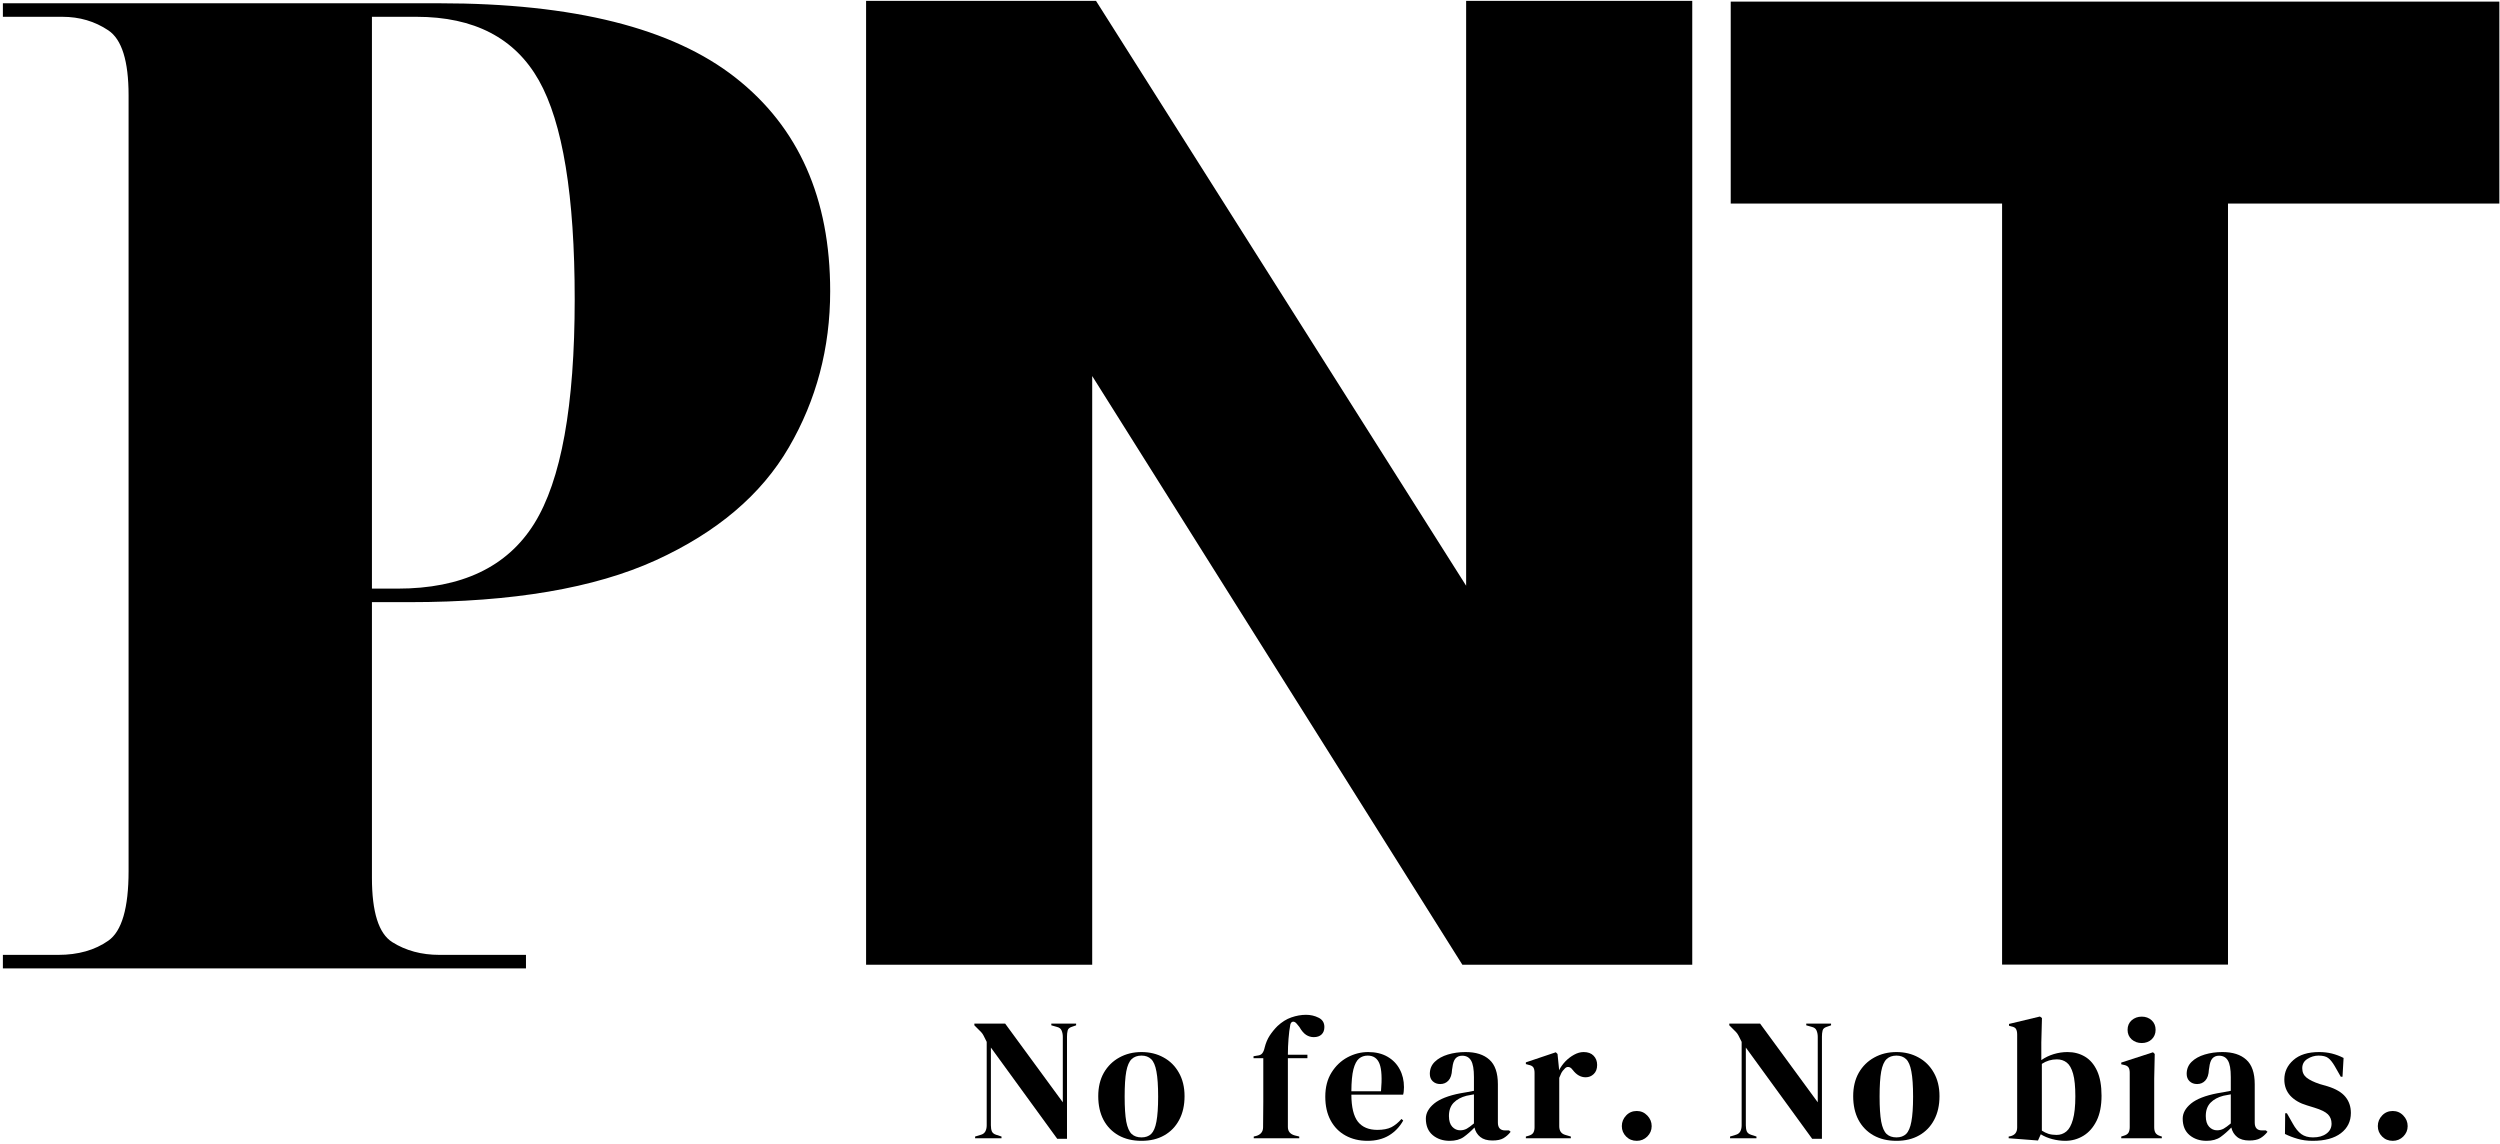 <svg width="623" height="285" viewBox="0 0 623 285" fill="none" xmlns="http://www.w3.org/2000/svg">
<path d="M0.719 241.326V237.955H14.522C19.477 237.955 23.63 236.778 26.988 234.424C30.358 232.07 32.043 226.286 32.043 217.064V23.741C32.043 15.201 30.358 9.805 26.988 7.558C23.63 5.311 19.819 4.187 15.539 4.187H0.719V0.817H109.511C142.982 0.817 167.572 6.996 183.288 19.355C199.017 31.7 206.881 49.435 206.881 72.56C206.881 86.724 203.444 99.698 196.583 111.481C189.735 123.272 178.673 132.654 163.413 139.622C148.145 146.577 127.708 150.055 102.102 150.055H92.686V218.749C92.686 227.296 94.371 232.632 97.741 234.772C101.112 236.899 105.031 237.955 109.511 237.955H131.072V241.326H0.719ZM92.686 146.684H99.079C115.022 146.684 126.364 141.301 133.105 130.527C139.846 119.741 143.216 101.096 143.216 74.593C143.216 48.773 140.234 30.583 134.282 20.023C128.323 9.47 118.158 4.187 103.787 4.187H92.686V146.684Z" fill="black"/>
<path d="M272.177 240.405V93.708L364.418 240.405H421.71V0.217H365.361V145.964L273.127 0.217H215.829V240.405H272.177Z" fill="black"/>
<path d="M555.215 240.377V50.726H622.839V0.402H431.296V50.726H498.92V240.377H555.215Z" fill="black"/>
<path d="M242.997 283.652V283.224L244.415 282.796C244.93 282.656 245.304 282.382 245.538 281.967C245.766 281.539 245.886 281.031 245.886 280.442V259.631C245.565 258.935 245.304 258.421 245.11 258.079C244.93 257.725 244.722 257.431 244.495 257.197C244.261 256.949 243.947 256.635 243.559 256.26L242.81 255.511V255.083H250.487L264.852 274.691V258.374C264.852 257.805 264.751 257.29 264.557 256.822C264.377 256.361 263.996 256.06 263.407 255.913L261.989 255.511V255.083H268.169V255.511L267.018 255.913C266.483 256.093 266.162 256.394 266.055 256.822C265.948 257.25 265.895 257.752 265.895 258.32V283.786H263.461L246.929 261.049V280.442C246.929 281.031 247.009 281.533 247.17 281.94C247.344 282.335 247.712 282.623 248.267 282.796L249.577 283.224V283.652H242.997Z" fill="black"/>
<path d="M284.463 284.295C282.269 284.295 280.357 283.84 278.738 282.93C277.133 282.021 275.883 280.737 274.993 279.078C274.117 277.406 273.683 275.434 273.683 273.167C273.683 270.92 274.144 268.98 275.074 267.335C276.017 265.697 277.301 264.433 278.926 263.537C280.564 262.627 282.41 262.172 284.463 262.172C286.509 262.172 288.342 262.62 289.947 263.51C291.565 264.386 292.842 265.65 293.772 267.308C294.715 268.953 295.19 270.906 295.19 273.167C295.19 275.454 294.742 277.42 293.852 279.078C292.976 280.737 291.739 282.021 290.134 282.93C288.542 283.84 286.656 284.295 284.463 284.295ZM284.463 283.439C285.459 283.439 286.262 283.158 286.87 282.583C287.472 281.994 287.914 280.971 288.181 279.506C288.462 278.028 288.609 275.949 288.609 273.274C288.609 270.565 288.462 268.479 288.181 267.014C287.914 265.536 287.472 264.513 286.87 263.938C286.262 263.349 285.459 263.055 284.463 263.055C283.446 263.055 282.624 263.349 282.002 263.938C281.393 264.513 280.945 265.536 280.664 267.014C280.397 268.479 280.263 270.565 280.263 273.274C280.263 275.949 280.397 278.028 280.664 279.506C280.945 280.971 281.393 281.994 282.002 282.583C282.624 283.158 283.446 283.439 284.463 283.439Z" fill="black"/>
<path d="M312.432 283.652V283.224L312.994 283.091C313.529 282.95 313.957 282.703 314.278 282.342C314.599 281.967 314.76 281.499 314.76 280.924C314.76 279.854 314.766 278.797 314.786 277.741C314.8 276.691 314.813 275.627 314.813 274.557V263.697H312.379V263.215L313.342 263.055C313.91 263.001 314.318 262.808 314.572 262.466C314.84 262.112 315.034 261.631 315.161 261.022C315.442 259.898 315.863 258.909 316.418 258.053C316.986 257.197 317.628 256.414 318.344 255.699C319.447 254.669 320.604 253.947 321.822 253.532C323.052 253.104 324.262 252.89 325.46 252.89C326.596 252.89 327.64 253.131 328.589 253.612C329.552 254.08 330.034 254.856 330.034 255.939C330.034 256.729 329.8 257.344 329.338 257.785C328.87 258.233 328.221 258.454 327.386 258.454C326.703 258.454 326.075 258.267 325.486 257.892C324.911 257.518 324.349 256.862 323.801 255.913L323.186 255.164C322.878 254.776 322.571 254.589 322.25 254.602C321.929 254.602 321.694 254.836 321.554 255.297C321.353 256.314 321.206 257.504 321.099 258.855C320.992 260.213 320.939 261.544 320.939 262.841H325.807V263.697H320.939V280.844C320.939 281.934 321.514 282.636 322.678 282.957L323.774 283.224V283.652H312.432Z" fill="black"/>
<path d="M340.934 262.172C342.82 262.172 344.425 262.56 345.749 263.323C347.087 264.092 348.103 265.135 348.799 266.452C349.508 267.756 349.869 269.248 349.869 270.92C349.869 271.241 349.849 271.575 349.815 271.909C349.795 272.23 349.742 272.525 349.655 272.792H336.761C336.775 275.915 337.323 278.162 338.393 279.533C339.476 280.891 341.095 281.566 343.235 281.566C344.679 281.566 345.843 281.345 346.739 280.897C347.628 280.436 348.464 279.747 349.253 278.838L349.681 279.239C348.785 280.83 347.602 282.068 346.124 282.957C344.639 283.846 342.86 284.295 340.774 284.295C338.721 284.295 336.902 283.853 335.317 282.984C333.725 282.114 332.488 280.857 331.598 279.212C330.702 277.554 330.261 275.587 330.261 273.3C330.261 270.946 330.776 268.94 331.812 267.282C332.842 265.623 334.173 264.359 335.798 263.483C337.437 262.614 339.149 262.172 340.934 262.172ZM340.827 263.055C339.985 263.055 339.262 263.309 338.66 263.804C338.072 264.306 337.604 265.195 337.269 266.479C336.948 267.763 336.775 269.582 336.761 271.936H344.144C344.425 268.78 344.311 266.519 343.796 265.142C343.275 263.751 342.285 263.055 340.827 263.055Z" fill="black"/>
<path d="M361.261 284.295C359.582 284.295 358.171 283.82 357.034 282.877C355.891 281.914 355.322 280.543 355.322 278.757C355.322 277.406 356.005 276.156 357.382 275.012C358.773 273.875 360.953 273.019 363.936 272.444C364.397 272.357 364.912 272.27 365.487 272.177C366.076 272.07 366.678 271.956 367.306 271.829V268.405C367.306 266.446 367.066 265.075 366.584 264.286C366.116 263.483 365.38 263.082 364.364 263.082C363.668 263.082 363.113 263.316 362.705 263.777C362.311 264.225 362.05 264.994 361.93 266.078L361.849 266.559C361.796 267.79 361.488 268.699 360.94 269.288C360.405 269.863 359.723 270.144 358.907 270.144C358.158 270.144 357.529 269.916 357.034 269.448C356.553 268.987 356.312 268.372 356.312 267.603C356.312 266.412 356.72 265.409 357.543 264.607C358.359 263.804 359.449 263.202 360.806 262.788C362.157 262.38 363.628 262.172 365.22 262.172C367.788 262.172 369.767 262.808 371.158 264.072C372.563 265.322 373.272 267.362 373.272 270.197V279.747C373.272 281.051 373.874 281.7 375.091 281.7H376.054L376.455 282.048C375.9 282.743 375.291 283.278 374.636 283.653C373.994 284.027 373.084 284.214 371.907 284.214C370.623 284.214 369.614 283.92 368.885 283.332C368.149 282.743 367.668 281.961 367.44 280.978C366.564 281.887 365.675 282.676 364.765 283.332C363.856 283.974 362.685 284.295 361.261 284.295ZM363.882 281.673C364.471 281.673 365.013 281.539 365.514 281.272C366.009 280.991 366.611 280.55 367.306 279.961V272.712C367.019 272.765 366.731 272.819 366.45 272.872C366.163 272.926 365.835 272.993 365.461 273.06C364.123 273.401 363.053 273.982 362.251 274.798C361.462 275.621 361.074 276.724 361.074 278.115C361.074 279.292 361.348 280.188 361.903 280.79C362.451 281.379 363.113 281.673 363.882 281.673Z" fill="black"/>
<path d="M380.245 283.653V283.225L380.913 283.037C381.482 282.877 381.876 282.629 382.09 282.288C382.304 281.934 382.411 281.479 382.411 280.924V267.389C382.411 266.747 382.304 266.278 382.09 265.971C381.876 265.67 381.482 265.463 380.913 265.356L380.245 265.168V264.74L387.708 262.226L388.136 262.654L388.51 266.372V266.72C388.918 265.917 389.447 265.182 390.089 264.5C390.744 263.824 391.466 263.269 392.255 262.841C393.058 262.4 393.847 262.172 394.636 262.172C395.72 262.172 396.549 262.48 397.124 263.082C397.712 263.69 398.007 264.459 398.007 265.382C398.007 266.365 397.719 267.121 397.151 267.656C396.596 268.191 395.927 268.459 395.144 268.459C393.927 268.459 392.857 267.857 391.934 266.64L391.854 266.559C391.567 266.151 391.239 265.931 390.864 265.891C390.49 265.837 390.142 266.018 389.821 266.426C389.534 266.693 389.293 267.007 389.099 267.362C388.918 267.723 388.738 268.131 388.564 268.592V280.657C388.564 281.82 389.072 282.542 390.089 282.823L391.453 283.225V283.653H380.245Z" fill="black"/>
<path d="M407.879 284.295C406.823 284.295 405.94 283.933 405.231 283.225C404.516 282.496 404.161 281.633 404.161 280.63C404.161 279.613 404.516 278.731 405.231 277.982C405.94 277.233 406.823 276.858 407.879 276.858C408.909 276.858 409.785 277.233 410.501 277.982C411.23 278.731 411.598 279.613 411.598 280.63C411.598 281.633 411.23 282.496 410.501 283.225C409.785 283.933 408.909 284.295 407.879 284.295Z" fill="black"/>
<path d="M431.129 283.652V283.224L432.546 282.796C433.061 282.656 433.436 282.382 433.67 281.967C433.897 281.539 434.018 281.031 434.018 280.442V259.631C433.697 258.935 433.436 258.421 433.242 258.079C433.061 257.725 432.854 257.431 432.627 257.197C432.392 256.949 432.078 256.635 431.69 256.26L430.941 255.511V255.083H438.619L452.983 274.691V258.374C452.983 257.805 452.883 257.29 452.689 256.822C452.508 256.361 452.127 256.06 451.539 255.913L450.121 255.511V255.083H456.3V255.511L455.15 255.913C454.615 256.093 454.294 256.394 454.187 256.822C454.08 257.25 454.027 257.752 454.027 258.32V283.786H451.592L435.061 261.049V280.442C435.061 281.031 435.141 281.533 435.302 281.94C435.475 282.335 435.843 282.623 436.398 282.796L437.709 283.224V283.652H431.129Z" fill="black"/>
<path d="M472.595 284.295C470.401 284.295 468.488 283.84 466.87 282.93C465.265 282.021 464.015 280.737 463.125 279.078C462.249 277.406 461.814 275.434 461.814 273.167C461.814 270.92 462.276 268.98 463.205 267.335C464.148 265.697 465.432 264.433 467.057 263.537C468.696 262.627 470.542 262.172 472.595 262.172C474.641 262.172 476.473 262.62 478.078 263.51C479.697 264.386 480.974 265.65 481.904 267.308C482.847 268.953 483.321 270.906 483.321 273.167C483.321 275.454 482.873 277.42 481.984 279.078C481.108 280.737 479.871 282.021 478.266 282.93C476.674 283.84 474.788 284.295 472.595 284.295ZM472.595 283.439C473.591 283.439 474.394 283.158 475.002 282.583C475.604 281.994 476.045 280.971 476.313 279.506C476.594 278.028 476.741 275.949 476.741 273.274C476.741 270.565 476.594 268.479 476.313 267.014C476.045 265.536 475.604 264.513 475.002 263.938C474.394 263.349 473.591 263.055 472.595 263.055C471.578 263.055 470.756 263.349 470.134 263.938C469.525 264.513 469.077 265.536 468.796 267.014C468.529 268.479 468.395 270.565 468.395 273.274C468.395 275.949 468.529 278.028 468.796 279.506C469.077 280.971 469.525 281.994 470.134 282.583C470.756 283.158 471.578 283.439 472.595 283.439Z" fill="black"/>
<path d="M507.867 284.214L500.564 283.652V283.224L500.992 283.144C502.115 282.877 502.677 282.154 502.677 280.977V257.812C502.677 257.21 502.577 256.742 502.383 256.421C502.202 256.1 501.821 255.886 501.233 255.779L500.644 255.618V255.164L508.348 253.318L508.856 253.692L508.696 259.791V264.178C509.639 263.523 510.675 263.022 511.799 262.68C512.922 262.346 514.059 262.172 515.223 262.172C516.861 262.172 518.313 262.56 519.583 263.322C520.867 264.092 521.87 265.275 522.606 266.88C523.335 268.485 523.703 270.545 523.703 273.059C523.703 275.561 523.288 277.634 522.472 279.292C521.65 280.951 520.553 282.201 519.182 283.037C517.804 283.873 516.3 284.294 514.661 284.294C513.591 284.294 512.508 284.147 511.424 283.866C510.354 283.586 509.398 283.184 508.562 282.663L507.867 284.214ZM512.494 282.823C513.417 282.823 514.233 282.542 514.929 281.967C515.624 281.399 516.166 280.416 516.56 279.025C516.968 277.62 517.176 275.681 517.176 273.22C517.176 270.779 516.988 268.9 516.614 267.576C516.239 266.238 515.711 265.315 515.036 264.794C514.354 264.259 513.538 263.991 512.575 263.991C511.217 263.991 509.967 264.366 508.83 265.115V281.753C509.365 282.094 509.913 282.362 510.488 282.556C511.077 282.736 511.745 282.823 512.494 282.823Z" fill="black"/>
<path d="M533.724 259.925C532.741 259.925 531.905 259.624 531.209 259.016C530.527 258.394 530.193 257.598 530.193 256.635C530.193 255.659 530.527 254.863 531.209 254.254C531.905 253.652 532.741 253.345 533.724 253.345C534.7 253.345 535.523 253.652 536.185 254.254C536.84 254.863 537.175 255.659 537.175 256.635C537.175 257.598 536.84 258.394 536.185 259.016C535.523 259.624 534.7 259.925 533.724 259.925ZM528.615 283.653V283.225L529.203 283.037C529.792 282.877 530.193 282.629 530.407 282.288C530.621 281.934 530.728 281.459 530.728 280.871V267.335C530.728 266.733 530.621 266.278 530.407 265.971C530.193 265.67 529.792 265.463 529.203 265.356L528.615 265.222V264.794L536.533 262.226L536.961 262.654L536.827 268.806V280.924C536.827 281.499 536.934 281.961 537.148 282.315C537.362 282.656 537.743 282.917 538.298 283.091L538.726 283.225V283.653H528.615Z" fill="black"/>
<path d="M549.869 284.295C548.19 284.295 546.779 283.82 545.642 282.877C544.499 281.914 543.93 280.543 543.93 278.757C543.93 277.406 544.612 276.156 545.99 275.012C547.381 273.875 549.561 273.019 552.544 272.444C553.005 272.357 553.52 272.27 554.095 272.177C554.684 272.07 555.286 271.956 555.914 271.829V268.405C555.914 266.446 555.673 265.075 555.192 264.286C554.724 263.483 553.988 263.082 552.972 263.082C552.276 263.082 551.721 263.316 551.313 263.777C550.919 264.225 550.658 264.994 550.537 266.078L550.457 266.559C550.404 267.79 550.096 268.699 549.548 269.288C549.013 269.863 548.331 270.144 547.515 270.144C546.766 270.144 546.137 269.916 545.642 269.448C545.161 268.987 544.92 268.372 544.92 267.603C544.92 266.412 545.328 265.409 546.15 264.607C546.966 263.804 548.056 263.202 549.414 262.788C550.765 262.38 552.236 262.172 553.828 262.172C556.396 262.172 558.375 262.808 559.766 264.072C561.171 265.322 561.879 267.362 561.879 270.197V279.747C561.879 281.051 562.481 281.7 563.698 281.7H564.661L565.063 282.048C564.508 282.743 563.899 283.278 563.244 283.653C562.602 284.027 561.692 284.214 560.515 284.214C559.231 284.214 558.221 283.92 557.492 283.332C556.757 282.743 556.275 281.961 556.048 280.978C555.172 281.887 554.282 282.676 553.373 283.332C552.463 283.974 551.293 284.295 549.869 284.295ZM552.49 281.673C553.079 281.673 553.62 281.539 554.122 281.272C554.617 280.991 555.219 280.55 555.914 279.961V272.712C555.627 272.765 555.339 272.819 555.058 272.872C554.771 272.926 554.443 272.993 554.068 273.06C552.731 273.401 551.661 273.982 550.858 274.798C550.069 275.621 549.681 276.724 549.681 278.115C549.681 279.292 549.956 280.188 550.511 280.79C551.059 281.379 551.721 281.673 552.49 281.673Z" fill="black"/>
<path d="M576.342 284.295C574.931 284.295 573.667 284.121 572.544 283.786C571.42 283.465 570.377 283.064 569.414 282.583L569.468 277.42H569.896L571.367 280.015C572.009 281.178 572.711 282.041 573.48 282.609C574.243 283.164 575.219 283.439 576.396 283.439C577.787 283.439 578.897 283.131 579.74 282.502C580.596 281.88 581.024 281.051 581.024 280.015C581.024 279.072 580.716 278.296 580.114 277.687C579.506 277.085 578.382 276.53 576.744 276.029L574.925 275.467C573.159 274.952 571.768 274.15 570.752 273.06C569.749 271.956 569.254 270.612 569.254 269.02C569.254 267.114 570.003 265.503 571.501 264.179C572.999 262.841 575.145 262.172 577.947 262.172C579.071 262.172 580.128 262.299 581.131 262.547C582.127 262.801 583.09 263.162 584.02 263.644L583.752 268.325H583.324L581.799 265.65C581.244 264.707 580.703 264.038 580.168 263.644C579.646 263.256 578.857 263.055 577.787 263.055C576.804 263.055 575.874 263.336 575.005 263.884C574.149 264.419 573.721 265.195 573.721 266.212C573.721 267.195 574.082 267.977 574.818 268.566C575.547 269.141 576.637 269.662 578.081 270.144L580.034 270.706C582.1 271.348 583.578 272.224 584.474 273.327C585.384 274.437 585.839 275.775 585.839 277.34C585.839 279.446 585.009 281.131 583.351 282.395C581.692 283.659 579.352 284.295 576.342 284.295Z" fill="black"/>
<path d="M596.271 284.295C595.214 284.295 594.331 283.933 593.623 283.225C592.907 282.496 592.553 281.633 592.553 280.63C592.553 279.613 592.907 278.731 593.623 277.982C594.331 277.233 595.214 276.858 596.271 276.858C597.301 276.858 598.177 277.233 598.892 277.982C599.621 278.731 599.989 279.613 599.989 280.63C599.989 281.633 599.621 282.496 598.892 283.225C598.177 283.933 597.301 284.295 596.271 284.295Z" fill="black"/>
</svg>
